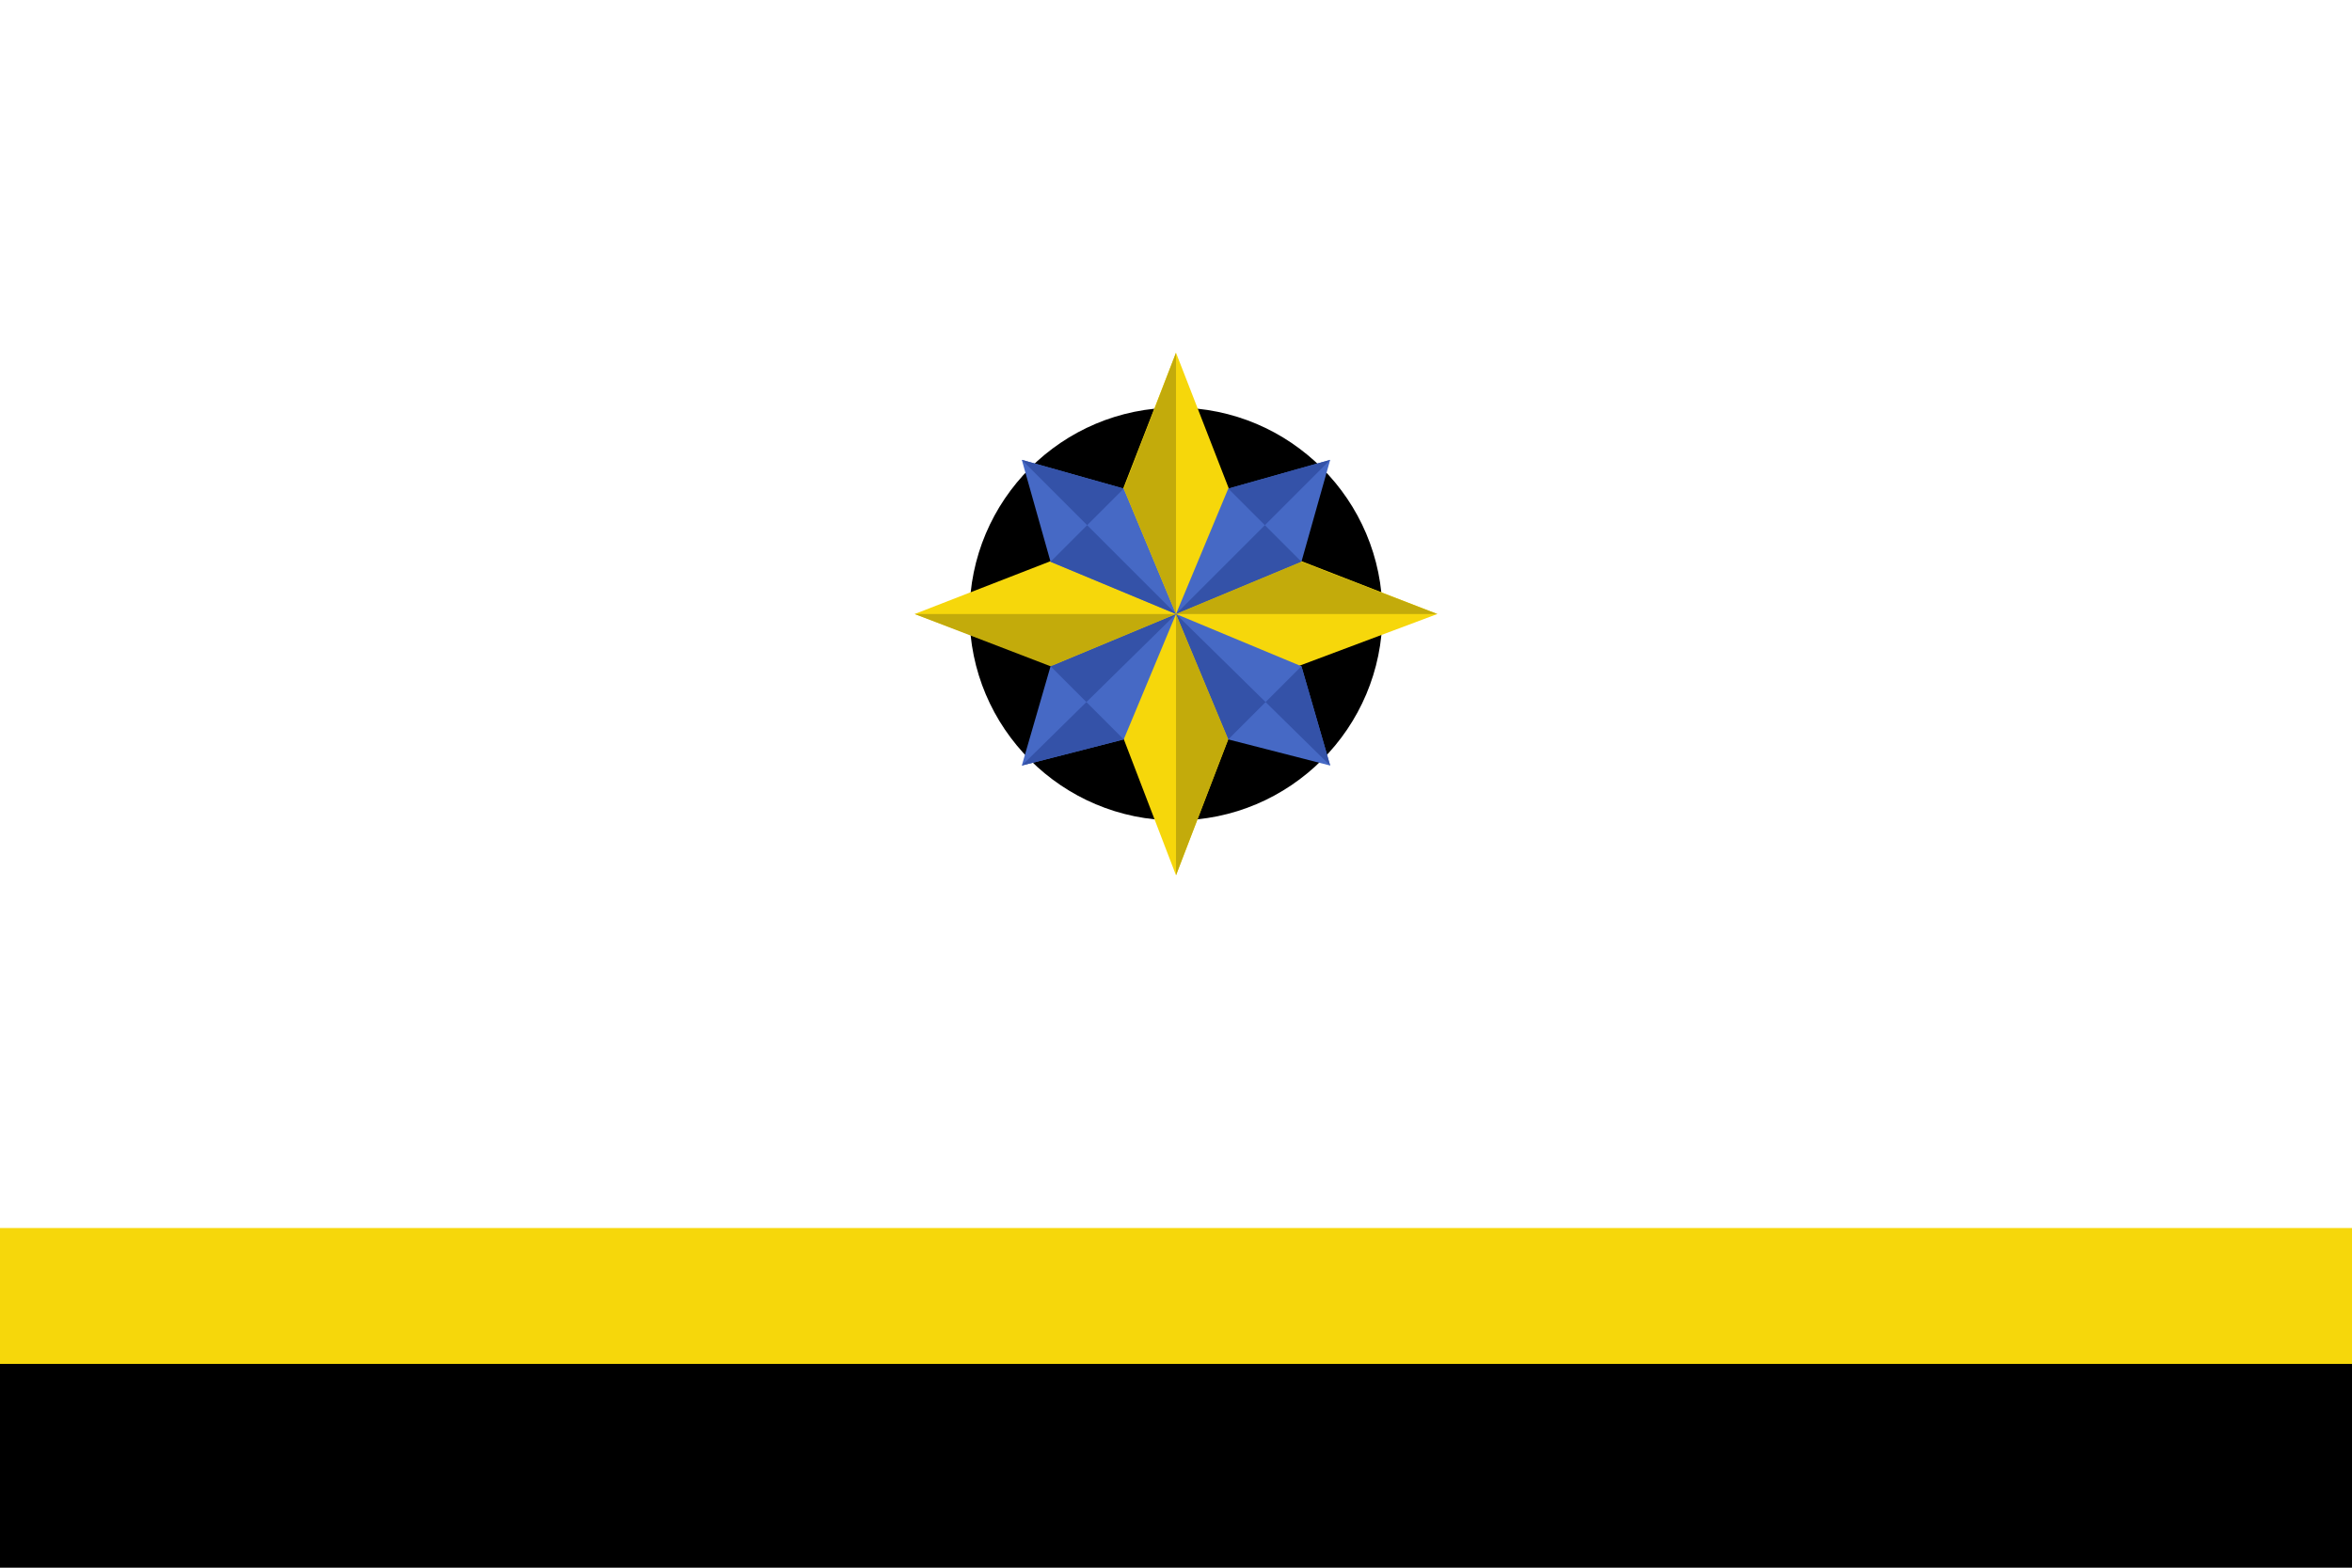 <svg height="800" viewBox="0 0 900 600" width="1200" xmlns="http://www.w3.org/2000/svg"><path d="m0 0h900v600h-900z"/><path d="m0 0h900v522h-900z" fill="#f6d70b"/><path d="m0 0h900v470h-900z" fill="#fff"/><circle cx="450" cy="235" r="79"/><path d="m450 135 28 72 72 28-72 27-28 73-28-73-72-27 72-28z" fill="#f6d70b"/><path d="m450 235 20-48 39-11-11 39-48 20 48 20 11 38-39-10-20-48-20 48-39 10 11-38 48-20-48-20-11-39 39 11z" fill="#4669c5"/><path d="m391 176 59 59-48-20 28-28zm118 0-59 59 48-20-28-28zm0 117-59-58 20 48 28-28zm-118 0 59-58-48 20 28 28z" fill="#3452a8"/><path d="m350 235h100 100l-52-20-48 20-48 20zm100-100v100 100l20-52-20-48-20-48z" fill="#c3ab0b"/></svg>
